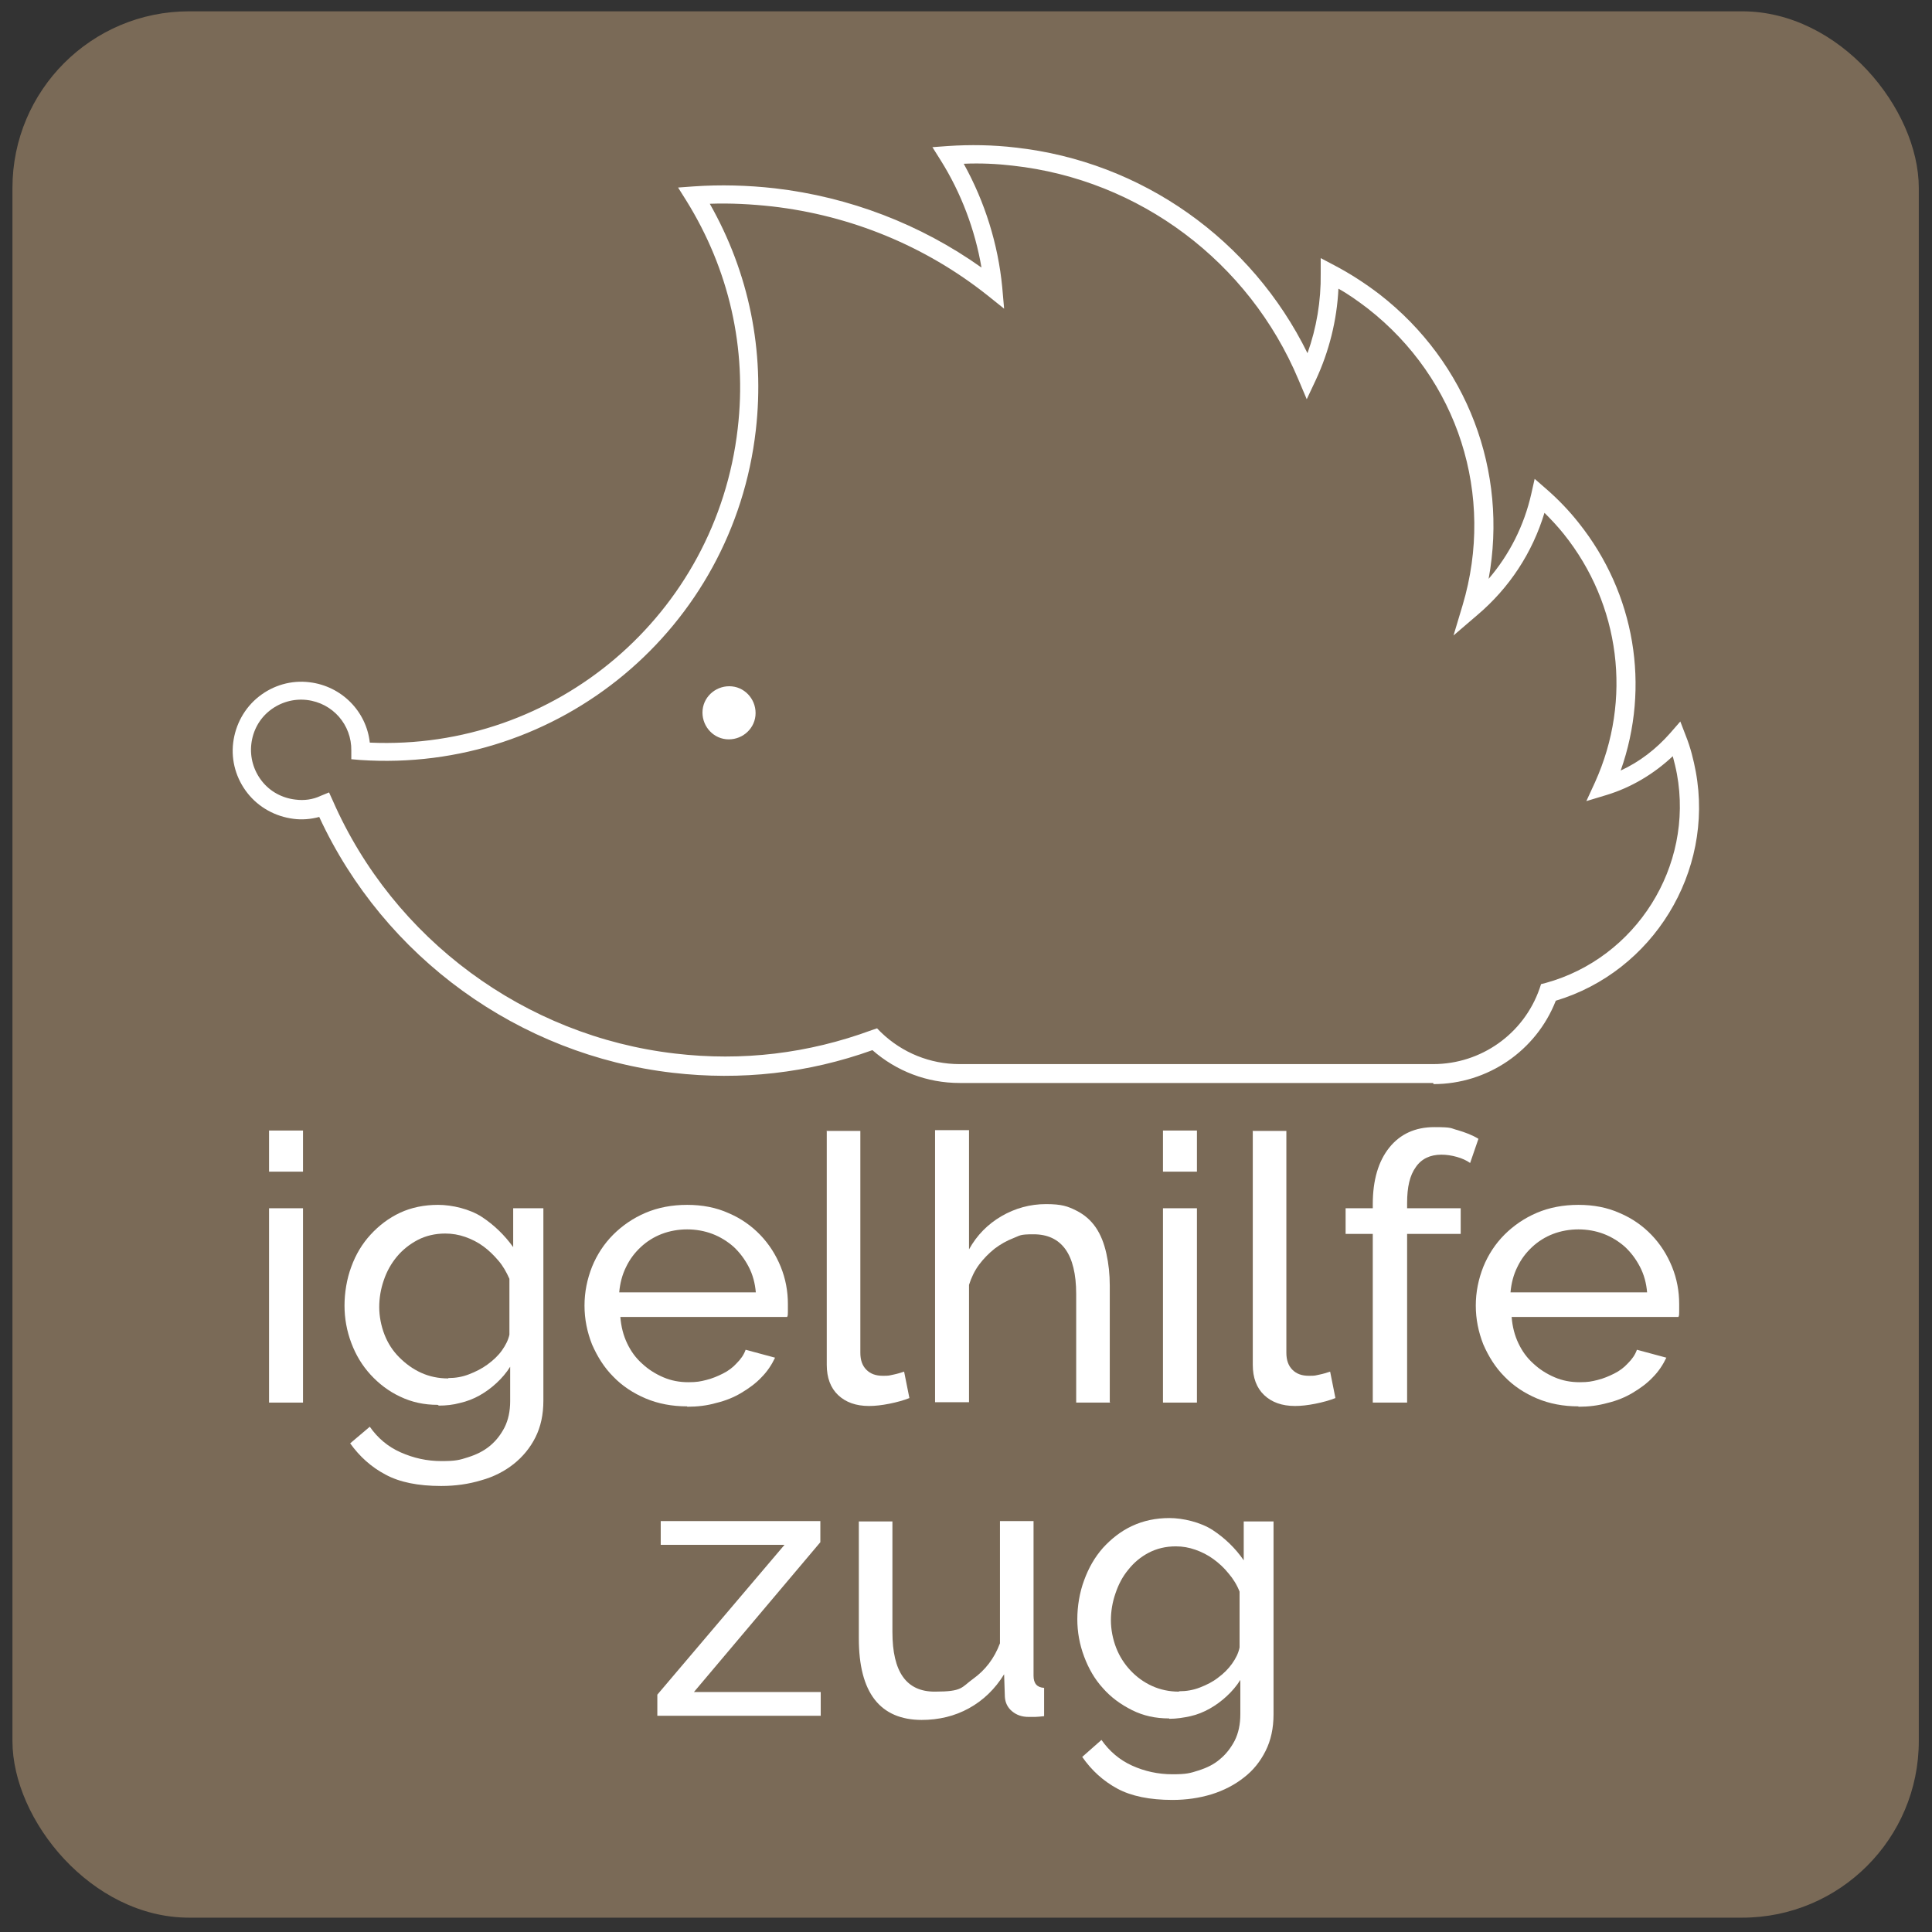 <svg xmlns="http://www.w3.org/2000/svg" id="Layer_1" viewBox="0 0 512 512"><rect x="0" y="0" width="512" height="512" fill="#333333" stroke="none"/><defs><style>      .st0 {        fill: #fff;      }      .st1 {        fill: #7a6a57;      }    </style></defs><rect class="st1" x="3.3" y="3" width="505.2" height="505.2" rx="46.8" ry="46.8"></rect><path class="st0" d="M379.8,287h-125.5c-8.6,0-16.7-3.1-23.1-8.7-17,6.1-34.8,8.1-52.9,6-40.8-4.7-76.5-30.6-93.7-67.8-2.2.6-4.6.8-6.8.5-4.8-.6-9.2-3-12.2-6.8-3-3.8-4.4-8.6-3.8-13.4.6-4.8,3-9.2,6.8-12.2,3.8-3,8.6-4.4,13.4-3.8,8.5,1,15.1,7.7,16,16,49.2,2.2,91.8-33.9,97.5-83.2,2.5-21.3-2.3-42.2-13.6-60.4l-2.2-3.5,4.1-.3c7.1-.5,14.4-.3,21.5.5,19.8,2.3,38.6,9.5,54.8,21-1.7-10-5.4-19.8-10.8-28.4l-2.2-3.5,4.1-.3c5.9-.4,12-.3,17.9.4,33.5,3.7,62.6,24.4,77.4,54.5,2.4-6.7,3.6-13.9,3.5-21.1v-4.1s3.6,1.9,3.6,1.9c4.2,2.2,8.2,4.8,12,7.7,23.3,18.1,34.1,47,28.9,75.4,5.5-6.4,9.4-14.1,11.3-22.5l.9-4,3.1,2.7c3.1,2.7,6,5.7,8.6,9,14.9,18.7,19,43.3,11.1,65.6,5-2.3,9.4-5.7,13.1-9.9l2.7-3.1,1.5,3.9c1.2,3,2,6.2,2.6,9.4h0c4.9,26.6-11.4,53-37.1,60.7-5.2,13.3-18.1,22.1-32.4,22.1ZM232.4,272.5l1.1,1.1c5.6,5.4,13,8.4,20.8,8.4h125.5c12.7,0,24-8,28.2-20l.4-1.2,1.2-.3c24-6.6,39.3-30.9,34.8-55.4h0c-.3-1.6-.7-3.2-1.1-4.7-5,4.7-11,8.3-17.6,10.3l-5.3,1.6,2.3-5c9.9-21.9,6.7-47.1-8.3-65.8-1.6-2-3.3-3.8-5.1-5.6-3.2,10.6-9.3,19.9-17.8,27.1l-6.3,5.4,2.4-8c8.7-29.1-1.2-60-25.2-78.7-2.5-1.9-5-3.7-7.7-5.2-.4,8.4-2.5,16.7-6,24.2l-2.4,5.1-2.2-5.2c-13.1-31.2-42.1-53-75.7-56.7-4.3-.5-8.6-.7-13-.5,5.6,10.1,9.1,21.3,10.2,32.7l.5,5.7-4.5-3.6c-16.4-13-36.1-21.1-57-23.5-5.5-.6-11-.9-16.5-.7,10.4,18.3,14.6,39,12.2,60-6,52.6-52.1,91-104.9,87.4l-2.3-.2v-2.3c.1-6.8-4.9-12.6-11.8-13.4-3.5-.4-7,.6-9.8,2.8-2.8,2.2-4.5,5.4-4.9,8.9s.6,7,2.8,9.8c2.2,2.8,5.4,4.5,8.9,4.9,2.3.3,4.6,0,6.7-1l2.2-.9,1,2.2c16.1,36.7,50.9,62.4,90.7,67,17.8,2.1,35.3,0,52.1-6.2l1.5-.5Z"></path><path class="st0" d="M200.2,189.7c-.4,3.8-3.9,6.6-7.8,6.2-3.8-.4-6.6-3.9-6.2-7.8.4-3.8,3.9-6.6,7.8-6.2,3.8.4,6.6,3.9,6.2,7.8Z"></path><g><path class="st0" d="M71.3,310.5v-10.9h9v10.9h-9ZM71.3,371.7v-51.5h9v51.5h-9Z"></path><path class="st0" d="M116,372.3c-3.6,0-6.9-.7-10-2.2-3-1.4-5.6-3.4-7.8-5.8-2.2-2.4-3.9-5.2-5.1-8.4-1.2-3.2-1.8-6.5-1.8-9.9s.6-7.1,1.8-10.3c1.2-3.3,2.9-6.1,5.1-8.5,2.2-2.4,4.8-4.4,7.8-5.8,3-1.4,6.4-2.1,10.1-2.1s8.4,1.1,11.6,3.2,6,4.8,8.3,8v-10.3h8v51c0,3.7-.7,6.9-2.1,9.7-1.4,2.8-3.4,5.2-5.8,7.1-2.4,1.9-5.3,3.4-8.6,4.3-3.3,1-6.8,1.5-10.6,1.5-6.1,0-11-1-14.7-3-3.8-2-6.9-4.8-9.4-8.3l5.2-4.4c2.1,3,4.8,5.3,8.2,6.8s6.9,2.3,10.8,2.3,4.8-.3,7-1c2.2-.7,4.1-1.6,5.8-3s2.9-3,3.9-4.9c1-2,1.5-4.3,1.5-7v-9.1c-1,1.6-2.2,3-3.6,4.3-1.4,1.3-2.9,2.4-4.5,3.3s-3.4,1.6-5.2,2c-1.8.5-3.7.7-5.6.7ZM118.8,365.2c1.9,0,3.7-.3,5.5-1,1.8-.7,3.4-1.5,4.9-2.6,1.5-1.1,2.8-2.3,3.8-3.7,1-1.4,1.7-2.8,2-4.2v-14.8c-.8-1.8-1.7-3.4-2.9-4.8-1.2-1.4-2.5-2.7-4-3.8-1.5-1.1-3.1-1.9-4.8-2.5s-3.5-.9-5.3-.9c-2.7,0-5.2.6-7.3,1.7-2.1,1.1-4,2.6-5.5,4.4-1.5,1.8-2.7,3.9-3.5,6.3-.8,2.3-1.2,4.7-1.2,7.1s.5,5,1.4,7.3,2.2,4.3,3.9,6,3.6,3.1,5.8,4.1,4.6,1.5,7.2,1.5Z"></path><path class="st0" d="M182.1,372.7c-4,0-7.7-.7-11-2.1-3.3-1.4-6.2-3.3-8.6-5.8-2.4-2.4-4.2-5.3-5.6-8.5-1.3-3.3-2-6.7-2-10.3s.7-7,2-10.3c1.3-3.2,3.2-6.1,5.6-8.5,2.4-2.4,5.3-4.4,8.6-5.8,3.3-1.4,7-2.1,11-2.1s7.7.7,11,2.2c3.3,1.4,6.1,3.4,8.4,5.8,2.3,2.4,4.1,5.2,5.4,8.4,1.3,3.2,1.9,6.5,1.9,9.9s0,1.4,0,2,0,1.1-.2,1.4h-44.2c.2,2.6.8,4.9,1.8,7s2.3,3.9,4,5.4c1.6,1.5,3.5,2.7,5.6,3.6,2.1.9,4.3,1.3,6.6,1.3s3.2-.2,4.8-.6c1.6-.4,3-1,4.4-1.7,1.4-.7,2.6-1.6,3.6-2.7,1.1-1.1,1.9-2.2,2.4-3.6l7.8,2.1c-.9,1.9-2.1,3.7-3.6,5.2-1.5,1.6-3.3,2.9-5.3,4.1-2,1.2-4.2,2.1-6.7,2.7-2.4.7-5,1-7.7,1ZM200.3,342.5c-.2-2.4-.8-4.7-1.9-6.8-1.1-2.1-2.4-3.8-4-5.3-1.6-1.4-3.5-2.6-5.6-3.4-2.1-.8-4.4-1.2-6.7-1.2s-4.6.4-6.7,1.2c-2.1.8-4,2-5.6,3.5-1.6,1.5-2.9,3.2-3.9,5.3-1,2-1.6,4.3-1.8,6.7h36.1Z"></path><path class="st0" d="M219,299.7h9v58.8c0,1.9.5,3.4,1.6,4.5,1.1,1.1,2.5,1.6,4.4,1.6s1.6-.1,2.7-.3c1-.2,2-.5,2.9-.8l1.4,7c-1.5.6-3.3,1.1-5.3,1.5-2,.4-3.8.6-5.4.6-3.5,0-6.2-1-8.2-2.9-2-1.9-3-4.6-3-8v-61.9Z"></path><path class="st0" d="M294.2,371.7h-9v-28.8c0-5.3-1-9.3-2.9-11.9-1.9-2.6-4.7-3.9-8.4-3.9s-3.5.3-5.3,1c-1.8.7-3.4,1.6-5,2.8-1.5,1.2-2.9,2.6-4.1,4.2-1.2,1.6-2.1,3.5-2.7,5.4v31.1h-9v-72.1h9v31.6c2.1-3.8,5-6.7,8.6-8.8,3.6-2.1,7.6-3.2,11.8-3.2s5.8.6,8,1.7c2.2,1.1,3.9,2.6,5.2,4.5,1.3,1.9,2.2,4.2,2.8,6.9.6,2.7.9,5.5.9,8.5v30.8Z"></path><path class="st0" d="M308.2,310.5v-10.9h9v10.9h-9ZM308.2,371.7v-51.5h9v51.5h-9Z"></path><path class="st0" d="M331.9,299.7h9v58.8c0,1.9.5,3.4,1.6,4.5,1.1,1.1,2.5,1.6,4.4,1.6s1.6-.1,2.7-.3c1-.2,2-.5,2.9-.8l1.4,7c-1.5.6-3.3,1.1-5.3,1.5-2,.4-3.8.6-5.4.6-3.5,0-6.2-1-8.2-2.9-2-1.9-3-4.6-3-8v-61.9Z"></path><path class="st0" d="M363.8,371.7v-44.7h-7.2v-6.8h7.2v-1.1c0-6.4,1.5-11.4,4.4-15s6.9-5.4,11.9-5.4,4.2.3,6.2.8c2,.6,3.9,1.3,5.5,2.3l-2.2,6.4c-1-.7-2.1-1.2-3.5-1.6-1.4-.4-2.8-.6-4.1-.6-3,0-5.3,1.1-6.8,3.3-1.6,2.2-2.3,5.3-2.3,9.5v1.4h14.2v6.8h-14.2v44.7h-9Z"></path><path class="st0" d="M418.3,372.7c-4,0-7.7-.7-11-2.1-3.3-1.4-6.2-3.3-8.6-5.8-2.4-2.4-4.2-5.3-5.6-8.5-1.3-3.3-2-6.7-2-10.3s.7-7,2-10.3c1.3-3.2,3.2-6.1,5.6-8.5,2.4-2.4,5.3-4.4,8.6-5.8,3.3-1.4,7-2.1,11-2.1s7.7.7,11,2.2c3.3,1.4,6.1,3.4,8.4,5.8s4.1,5.2,5.4,8.4c1.3,3.2,1.9,6.5,1.9,9.9s0,1.4,0,2c0,.6,0,1.1-.2,1.4h-44.2c.2,2.6.8,4.9,1.8,7,1,2.1,2.3,3.9,4,5.4,1.6,1.5,3.5,2.7,5.6,3.6,2.1.9,4.3,1.3,6.6,1.3s3.2-.2,4.8-.6c1.6-.4,3-1,4.4-1.7,1.4-.7,2.6-1.6,3.6-2.7,1.1-1.1,1.9-2.2,2.4-3.6l7.8,2.1c-.9,1.9-2.1,3.7-3.6,5.2-1.5,1.6-3.3,2.9-5.3,4.1-2,1.2-4.2,2.1-6.7,2.7-2.5.7-5,1-7.7,1ZM436.5,342.5c-.2-2.4-.8-4.7-1.9-6.8-1.1-2.1-2.4-3.8-4-5.3-1.6-1.4-3.5-2.6-5.6-3.4-2.1-.8-4.4-1.2-6.7-1.2s-4.6.4-6.7,1.2c-2.1.8-4,2-5.6,3.5-1.6,1.5-2.9,3.2-3.9,5.3-1,2-1.6,4.3-1.8,6.7h36.1Z"></path></g><g><path class="st0" d="M174.2,449.1l33.7-39.7h-32.8v-6.3h42.3v5.6l-33.5,39.7h33.6v6.3h-43.3v-5.6Z"></path><path class="st0" d="M244.3,455.8c-5.5,0-9.7-1.8-12.5-5.4-2.8-3.6-4.2-9-4.2-16.2v-31h8.9v29.3c0,10.6,3.7,15.8,11.2,15.8s7-1.1,10.2-3.4c3.2-2.3,5.6-5.4,7.1-9.4v-32.4h8.9v41c0,2,.9,3.1,2.8,3.2v7.5c-1,.1-1.8.2-2.4.2-.6,0-1.1,0-1.7,0-1.8,0-3.2-.5-4.4-1.5-1.2-1-1.8-2.3-1.9-3.8l-.2-6c-2.4,3.9-5.5,6.9-9.3,9-3.8,2.1-8,3.1-12.6,3.1Z"></path><path class="st0" d="M309.8,455.4c-3.6,0-6.8-.7-9.8-2.2-3-1.5-5.6-3.4-7.7-5.8-2.2-2.4-3.8-5.2-5-8.4-1.2-3.2-1.8-6.5-1.8-9.9s.6-7.1,1.8-10.3c1.2-3.3,2.8-6.1,5-8.6,2.2-2.4,4.7-4.4,7.7-5.8,3-1.4,6.3-2.1,9.9-2.1s8.3,1.1,11.5,3.2c3.2,2.1,6,4.8,8.2,8v-10.3h7.9v51.1c0,3.7-.7,6.9-2.1,9.7-1.4,2.8-3.3,5.2-5.8,7.1-2.4,1.9-5.3,3.4-8.5,4.4-3.3,1-6.7,1.5-10.4,1.5-6,0-10.9-1-14.6-3-3.7-2-6.8-4.8-9.3-8.4l5.1-4.5c2.1,3,4.8,5.3,8.1,6.8,3.3,1.5,6.9,2.3,10.7,2.3s4.7-.3,6.9-1c2.2-.7,4.1-1.6,5.7-3,1.6-1.3,2.9-3,3.9-4.9,1-2,1.5-4.3,1.5-7v-9.1c-1,1.6-2.2,3-3.6,4.3-1.4,1.3-2.9,2.4-4.5,3.3s-3.3,1.6-5.1,2-3.7.7-5.6.7ZM312.5,448.2c1.9,0,3.7-.3,5.5-1,1.8-.7,3.4-1.5,4.8-2.6,1.5-1.1,2.7-2.3,3.7-3.7,1-1.4,1.7-2.8,2-4.3v-14.8c-.7-1.8-1.7-3.4-2.9-4.8-1.2-1.5-2.5-2.7-4-3.8-1.5-1.1-3.1-1.9-4.8-2.5s-3.4-.9-5.2-.9c-2.7,0-5.1.6-7.2,1.7-2.1,1.1-3.9,2.6-5.4,4.5-1.5,1.8-2.6,3.9-3.4,6.3-.8,2.3-1.2,4.7-1.2,7.1s.5,5,1.4,7.3c.9,2.3,2.2,4.3,3.8,6,1.6,1.7,3.5,3.1,5.7,4.1,2.2,1,4.6,1.5,7.1,1.5Z"></path></g></svg>